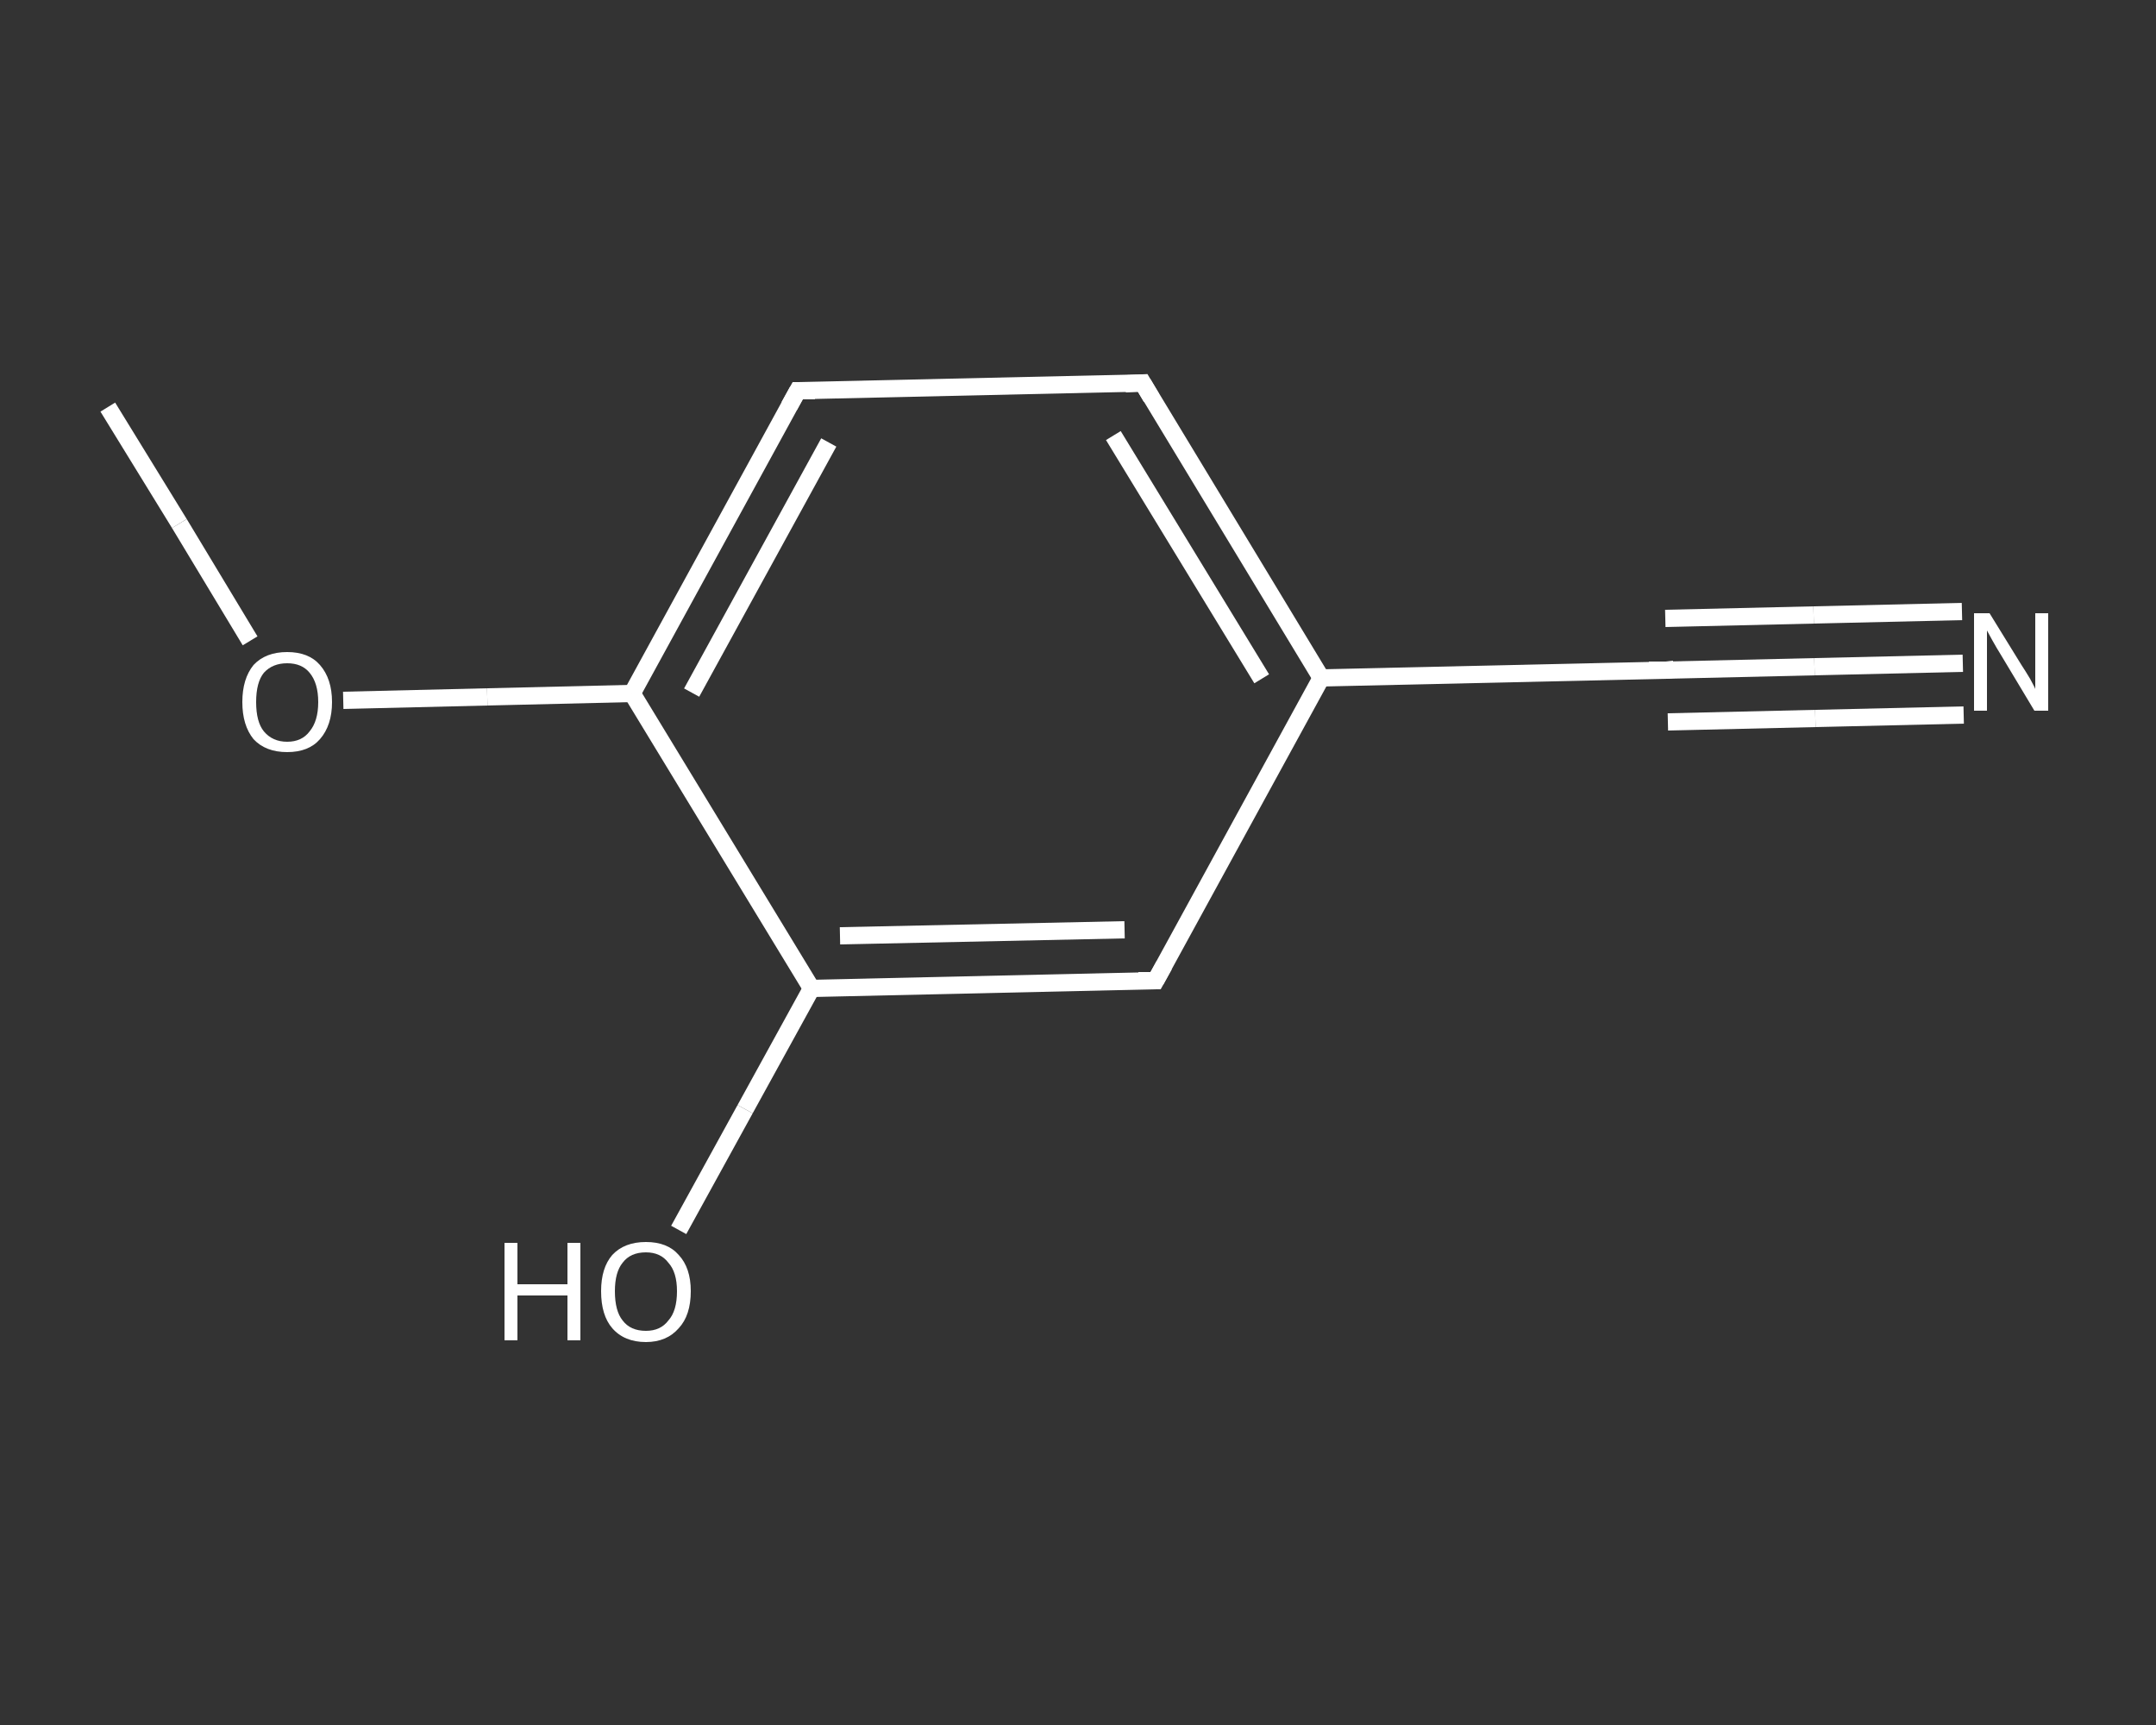 <?xml version='1.0' encoding='iso-8859-1'?>
<svg version='1.1' baseProfile='full'
              xmlns='http://www.w3.org/2000/svg'
                      xmlns:rdkit='http://www.rdkit.org/xml'
                      xmlns:xlink='http://www.w3.org/1999/xlink'
                  xml:space='preserve'
width='250px' height='200px' viewBox='0 0 250 200'>
<rect x="0" y="0" width="250" height="200" fill="#333333" stroke="none"/>
<!-- END OF HEADER -->
<rect style='opacity:1.0;fill:transparent;stroke:none' width='250.0' height='200.0' x='0.0' y='0.0'> </rect>
<path class='bond-0 atom-0 atom-1' d='M 12.5,47.2 L 20.8,60.7' style='fill:none;fill-rule:evenodd;stroke:#FFFFFF;stroke-width:2.0px;stroke-linecap:butt;stroke-linejoin:miter;stroke-opacity:1' />
<path class='bond-0 atom-0 atom-1' d='M 20.8,60.7 L 29.0,74.3' style='fill:none;fill-rule:evenodd;stroke:#FFFFFF;stroke-width:2.0px;stroke-linecap:butt;stroke-linejoin:miter;stroke-opacity:1' />
<path class='bond-1 atom-1 atom-2' d='M 39.8,81.2 L 56.5,80.8' style='fill:none;fill-rule:evenodd;stroke:#FFFFFF;stroke-width:2.0px;stroke-linecap:butt;stroke-linejoin:miter;stroke-opacity:1' />
<path class='bond-1 atom-1 atom-2' d='M 56.5,80.8 L 73.3,80.4' style='fill:none;fill-rule:evenodd;stroke:#FFFFFF;stroke-width:2.0px;stroke-linecap:butt;stroke-linejoin:miter;stroke-opacity:1' />
<path class='bond-2 atom-2 atom-3' d='M 73.3,80.4 L 92.5,45.3' style='fill:none;fill-rule:evenodd;stroke:#FFFFFF;stroke-width:2.0px;stroke-linecap:butt;stroke-linejoin:miter;stroke-opacity:1' />
<path class='bond-2 atom-2 atom-3' d='M 80.2,80.3 L 96.1,51.3' style='fill:none;fill-rule:evenodd;stroke:#FFFFFF;stroke-width:2.0px;stroke-linecap:butt;stroke-linejoin:miter;stroke-opacity:1' />
<path class='bond-3 atom-3 atom-4' d='M 92.5,45.3 L 132.5,44.4' style='fill:none;fill-rule:evenodd;stroke:#FFFFFF;stroke-width:2.0px;stroke-linecap:butt;stroke-linejoin:miter;stroke-opacity:1' />
<path class='bond-4 atom-4 atom-5' d='M 132.5,44.4 L 153.2,78.6' style='fill:none;fill-rule:evenodd;stroke:#FFFFFF;stroke-width:2.0px;stroke-linecap:butt;stroke-linejoin:miter;stroke-opacity:1' />
<path class='bond-4 atom-4 atom-5' d='M 129.1,50.5 L 146.3,78.7' style='fill:none;fill-rule:evenodd;stroke:#FFFFFF;stroke-width:2.0px;stroke-linecap:butt;stroke-linejoin:miter;stroke-opacity:1' />
<path class='bond-5 atom-5 atom-6' d='M 153.2,78.6 L 193.2,77.7' style='fill:none;fill-rule:evenodd;stroke:#FFFFFF;stroke-width:2.0px;stroke-linecap:butt;stroke-linejoin:miter;stroke-opacity:1' />
<path class='bond-6 atom-6 atom-7' d='M 193.2,77.7 L 210.4,77.3' style='fill:none;fill-rule:evenodd;stroke:#FFFFFF;stroke-width:2.0px;stroke-linecap:butt;stroke-linejoin:miter;stroke-opacity:1' />
<path class='bond-6 atom-6 atom-7' d='M 210.4,77.3 L 227.6,76.9' style='fill:none;fill-rule:evenodd;stroke:#FFFFFF;stroke-width:2.0px;stroke-linecap:butt;stroke-linejoin:miter;stroke-opacity:1' />
<path class='bond-6 atom-6 atom-7' d='M 193.1,71.7 L 210.3,71.3' style='fill:none;fill-rule:evenodd;stroke:#FFFFFF;stroke-width:2.0px;stroke-linecap:butt;stroke-linejoin:miter;stroke-opacity:1' />
<path class='bond-6 atom-6 atom-7' d='M 210.3,71.3 L 227.5,70.9' style='fill:none;fill-rule:evenodd;stroke:#FFFFFF;stroke-width:2.0px;stroke-linecap:butt;stroke-linejoin:miter;stroke-opacity:1' />
<path class='bond-6 atom-6 atom-7' d='M 193.4,83.7 L 210.5,83.3' style='fill:none;fill-rule:evenodd;stroke:#FFFFFF;stroke-width:2.0px;stroke-linecap:butt;stroke-linejoin:miter;stroke-opacity:1' />
<path class='bond-6 atom-6 atom-7' d='M 210.5,83.3 L 227.7,82.9' style='fill:none;fill-rule:evenodd;stroke:#FFFFFF;stroke-width:2.0px;stroke-linecap:butt;stroke-linejoin:miter;stroke-opacity:1' />
<path class='bond-7 atom-5 atom-8' d='M 153.2,78.6 L 134.0,113.7' style='fill:none;fill-rule:evenodd;stroke:#FFFFFF;stroke-width:2.0px;stroke-linecap:butt;stroke-linejoin:miter;stroke-opacity:1' />
<path class='bond-8 atom-8 atom-9' d='M 134.0,113.7 L 94.1,114.6' style='fill:none;fill-rule:evenodd;stroke:#FFFFFF;stroke-width:2.0px;stroke-linecap:butt;stroke-linejoin:miter;stroke-opacity:1' />
<path class='bond-8 atom-8 atom-9' d='M 130.4,107.8 L 97.4,108.5' style='fill:none;fill-rule:evenodd;stroke:#FFFFFF;stroke-width:2.0px;stroke-linecap:butt;stroke-linejoin:miter;stroke-opacity:1' />
<path class='bond-9 atom-9 atom-10' d='M 94.1,114.6 L 86.4,128.6' style='fill:none;fill-rule:evenodd;stroke:#FFFFFF;stroke-width:2.0px;stroke-linecap:butt;stroke-linejoin:miter;stroke-opacity:1' />
<path class='bond-9 atom-9 atom-10' d='M 86.4,128.6 L 78.7,142.6' style='fill:none;fill-rule:evenodd;stroke:#FFFFFF;stroke-width:2.0px;stroke-linecap:butt;stroke-linejoin:miter;stroke-opacity:1' />
<path class='bond-10 atom-9 atom-2' d='M 94.1,114.6 L 73.3,80.4' style='fill:none;fill-rule:evenodd;stroke:#FFFFFF;stroke-width:2.0px;stroke-linecap:butt;stroke-linejoin:miter;stroke-opacity:1' />
<path d='M 91.5,47.1 L 92.5,45.3 L 94.5,45.3' style='fill:none;stroke:#FFFFFF;stroke-width:2.0px;stroke-linecap:butt;stroke-linejoin:miter;stroke-opacity:1;' />
<path d='M 130.5,44.5 L 132.5,44.4 L 133.5,46.1' style='fill:none;stroke:#FFFFFF;stroke-width:2.0px;stroke-linecap:butt;stroke-linejoin:miter;stroke-opacity:1;' />
<path d='M 191.2,77.7 L 193.2,77.7 L 194.1,77.6' style='fill:none;stroke:#FFFFFF;stroke-width:2.0px;stroke-linecap:butt;stroke-linejoin:miter;stroke-opacity:1;' />
<path d='M 135.0,111.9 L 134.0,113.7 L 132.0,113.7' style='fill:none;stroke:#FFFFFF;stroke-width:2.0px;stroke-linecap:butt;stroke-linejoin:miter;stroke-opacity:1;' />
<path class='atom-1' d='M 28.1 81.4
Q 28.1 78.7, 29.4 77.1
Q 30.8 75.6, 33.3 75.6
Q 35.8 75.6, 37.1 77.1
Q 38.5 78.7, 38.5 81.4
Q 38.5 84.1, 37.1 85.7
Q 35.8 87.2, 33.3 87.2
Q 30.8 87.2, 29.4 85.7
Q 28.1 84.1, 28.1 81.4
M 33.3 86.0
Q 35.0 86.0, 35.9 84.8
Q 36.9 83.6, 36.9 81.4
Q 36.9 79.2, 35.9 78.0
Q 35.0 76.9, 33.3 76.9
Q 31.6 76.9, 30.6 78.0
Q 29.7 79.1, 29.7 81.4
Q 29.7 83.7, 30.6 84.8
Q 31.6 86.0, 33.3 86.0
' fill='#FFFFFF'/>
<path class='atom-7' d='M 230.7 71.1
L 234.4 77.1
Q 234.8 77.7, 235.4 78.7
Q 236.0 79.8, 236.0 79.9
L 236.0 71.1
L 237.5 71.1
L 237.5 82.4
L 235.9 82.4
L 232.0 75.9
Q 231.5 75.1, 231.0 74.2
Q 230.5 73.3, 230.4 73.1
L 230.4 82.4
L 228.9 82.4
L 228.9 71.1
L 230.7 71.1
' fill='#FFFFFF'/>
<path class='atom-10' d='M 58.5 144.1
L 60.0 144.1
L 60.0 148.9
L 65.8 148.9
L 65.8 144.1
L 67.3 144.1
L 67.3 155.4
L 65.8 155.4
L 65.8 150.2
L 60.0 150.2
L 60.0 155.4
L 58.5 155.4
L 58.5 144.1
' fill='#FFFFFF'/>
<path class='atom-10' d='M 69.7 149.7
Q 69.7 147.0, 71.0 145.5
Q 72.4 144.0, 74.9 144.0
Q 77.4 144.0, 78.7 145.5
Q 80.1 147.0, 80.1 149.7
Q 80.1 152.5, 78.7 154.0
Q 77.3 155.6, 74.9 155.6
Q 72.4 155.6, 71.0 154.0
Q 69.7 152.5, 69.7 149.7
M 74.9 154.3
Q 76.6 154.3, 77.5 153.1
Q 78.5 152.0, 78.5 149.7
Q 78.5 147.5, 77.5 146.4
Q 76.6 145.2, 74.9 145.2
Q 73.1 145.2, 72.2 146.4
Q 71.3 147.5, 71.3 149.7
Q 71.3 152.0, 72.2 153.1
Q 73.1 154.3, 74.9 154.3
' fill='#FFFFFF'/>
</svg>
